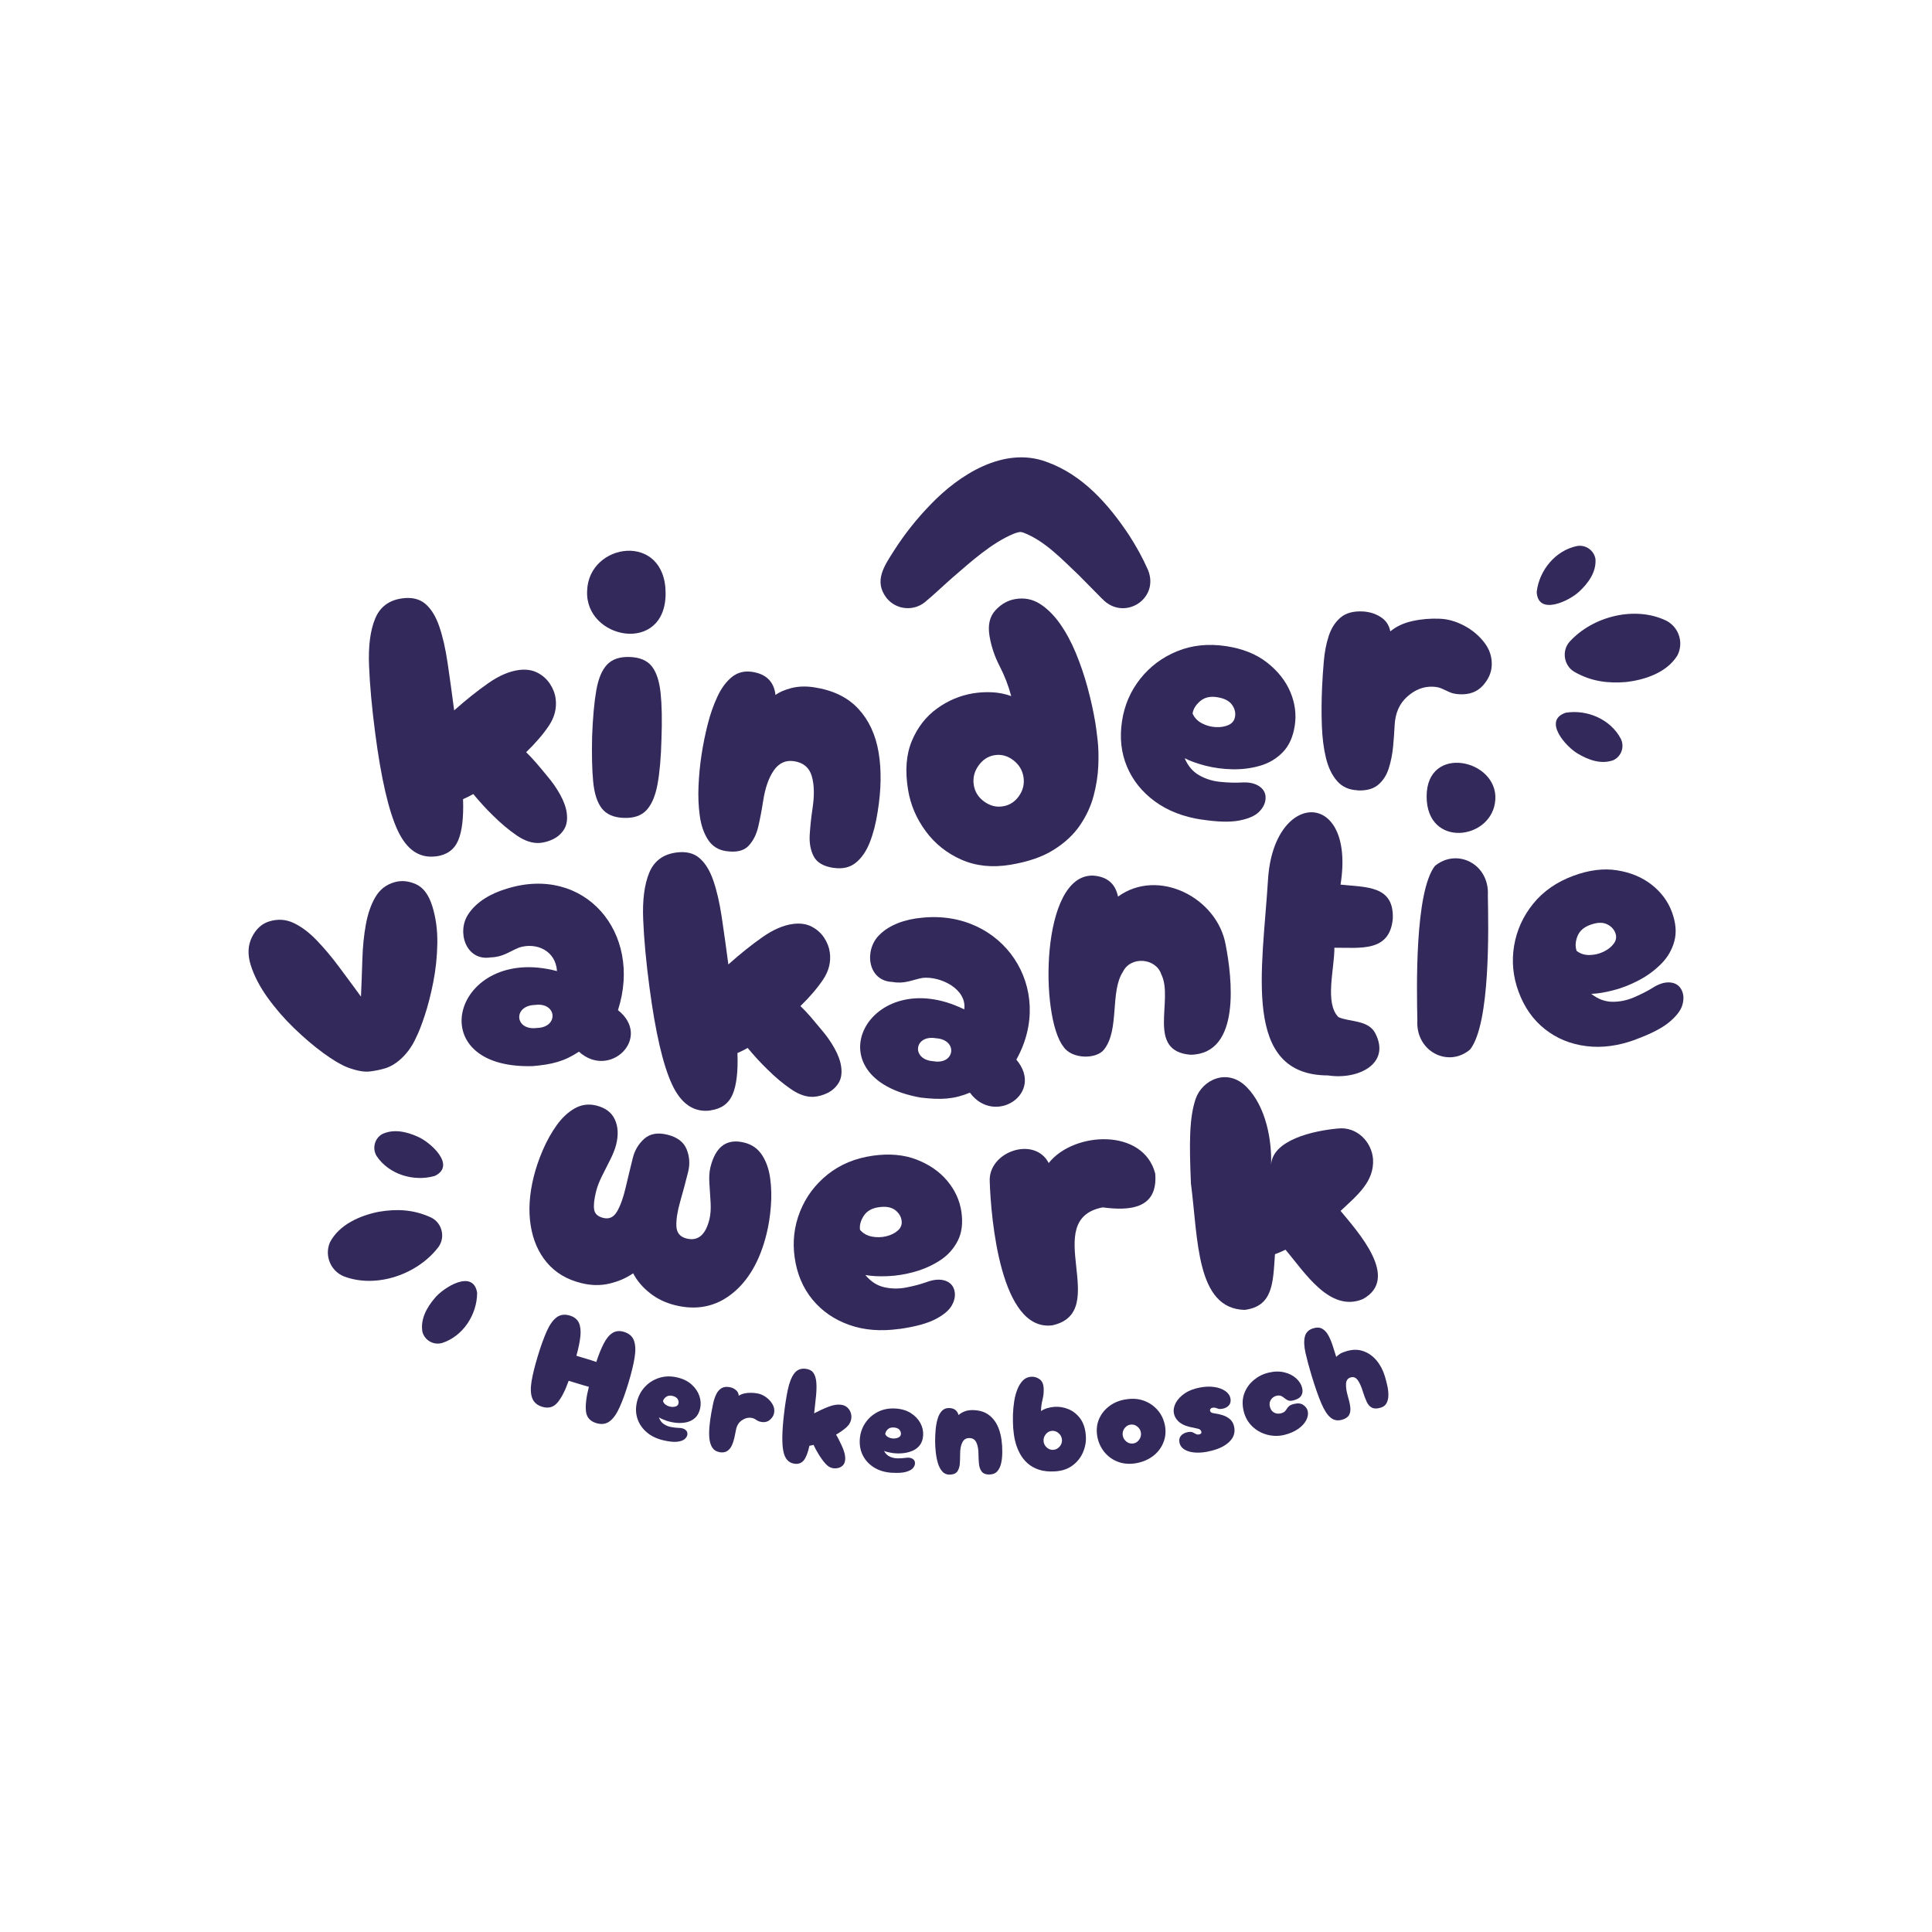<svg xmlns="http://www.w3.org/2000/svg" id="slide_2" data-name="slide 2" viewBox="0 0 500 500"><defs><style>      .cls-1 {        fill: #33295b;      }    </style></defs><path class="cls-1" d="M112.83,221.62c-4.27.56-7.58-1.69-9.92-6.73-2.34-5.05-4.28-13.44-5.81-25.17-.86-6.57-1.39-12.38-1.59-17.45-.21-5.06.32-9.12,1.58-12.17,1.26-3.05,3.61-4.8,7.05-5.25,2.49-.32,4.48.16,5.98,1.46,1.5,1.3,2.69,3.25,3.58,5.86.89,2.61,1.61,5.76,2.15,9.45.54,3.69,1.11,7.77,1.69,12.23l.26-.23c2.91-2.58,5.76-4.85,8.55-6.8,2.79-1.95,5.43-3.09,7.92-3.42,1.85-.24,3.45-.01,4.81.69,1.36.7,2.44,1.66,3.25,2.89.81,1.23,1.3,2.51,1.47,3.85.32,2.42-.26,4.74-1.72,6.94-1.46,2.2-3.44,4.5-5.91,6.9.89.86,1.77,1.8,2.65,2.82.88,1.02,1.82,2.15,2.82,3.38,1.3,1.52,2.42,3.12,3.35,4.82.93,1.69,1.5,3.28,1.69,4.74.22,1.72-.02,3.13-.71,4.23-.7,1.1-1.63,1.93-2.79,2.5-1.16.57-2.35.91-3.57,1-1.87.11-3.83-.54-5.9-1.96-2.07-1.42-4.1-3.13-6.12-5.14-.89-.86-1.77-1.76-2.64-2.72-.87-.96-1.69-1.9-2.46-2.84-.91.51-1.79.95-2.65,1.32.17,4.78-.26,8.35-1.28,10.72-1.02,2.37-2.94,3.74-5.74,4.1Z"></path><path class="cls-1" d="M171.19,191.19c-.12,4.82-.46,8.75-1.03,11.79-.56,3.04-1.52,5.27-2.86,6.7-1.34,1.43-3.3,2.09-5.87,1.99-2.57-.09-4.46-.9-5.66-2.43-1.2-1.52-1.95-3.82-2.25-6.89-.3-3.07-.39-7.02-.28-11.84.19-4.82.54-8.76,1.08-11.83.53-3.07,1.47-5.3,2.81-6.7,1.34-1.4,3.3-2.05,5.87-1.95,2.57.09,4.46.89,5.66,2.38,1.2,1.5,1.96,3.79,2.3,6.89.33,3.11.41,7.06.23,11.89Z"></path><path class="cls-1" d="M172.26,153.57c0,15.97-20.98,11.93-20.31-.7.42-12.51,20.31-15.26,20.31.7Z"></path><path class="cls-1" d="M215.65,224.6c-2.54-.39-4.23-1.38-5.06-2.97-.83-1.59-1.18-3.5-1.03-5.72s.38-4.45.72-6.67c.51-3.37.45-6.16-.19-8.37-.64-2.21-2.17-3.5-4.58-3.87-2.16-.33-3.91.46-5.24,2.37-1.33,1.91-2.25,4.55-2.77,7.92-.34,2.23-.75,4.41-1.24,6.54-.49,2.14-1.35,3.84-2.59,5.12-1.24,1.28-3.19,1.71-5.86,1.3-1.97-.3-3.5-1.28-4.58-2.94-1.08-1.66-1.79-3.72-2.13-6.18-.34-2.46-.45-5.08-.32-7.85.13-2.78.39-5.44.78-7.98.39-2.54.91-5.13,1.57-7.76.66-2.63,1.5-5.04,2.52-7.23,1.02-2.19,2.26-3.88,3.75-5.09,1.48-1.2,3.24-1.65,5.28-1.34,3.62.55,5.63,2.55,6.02,5.99.89-.71,2.23-1.3,4.03-1.78,1.79-.47,3.77-.55,5.94-.22,4.9.75,8.71,2.59,11.45,5.55,2.74,2.95,4.49,6.72,5.26,11.29.77,4.57.68,9.72-.25,15.43-.45,2.93-1.12,5.54-2.02,7.84-.9,2.3-2.12,4.07-3.64,5.3-1.52,1.23-3.46,1.67-5.81,1.31Z"></path><path class="cls-1" d="M261.5,223.8c-4.7.78-8.92.34-12.69-1.32-3.76-1.66-6.84-4.11-9.24-7.37-2.4-3.25-3.92-6.81-4.56-10.69-.82-4.95-.49-9.17.98-12.68,1.47-3.5,3.63-6.29,6.49-8.36,2.85-2.07,5.96-3.38,9.32-3.94,1.59-.26,3.23-.36,4.94-.28,1.71.08,3.36.41,4.96.99-.71-2.69-1.71-5.27-3-7.77-1.29-2.49-2.17-5.1-2.62-7.83-.46-2.79.05-5,1.54-6.61,1.49-1.62,3.22-2.59,5.19-2.91,2.28-.38,4.37.03,6.26,1.21,1.89,1.19,3.62,2.89,5.2,5.1,1.57,2.22,2.96,4.77,4.16,7.67,1.2,2.9,2.22,5.91,3.06,9.03.84,3.12,1.51,6.14,1.99,9.06.16.95.35,2.42.58,4.4.23,1.98.29,4.22.18,6.72-.11,2.5-.51,5.07-1.21,7.73-.7,2.66-1.88,5.2-3.53,7.63-1.65,2.43-3.93,4.55-6.82,6.36-2.89,1.82-6.62,3.1-11.19,3.86ZM259.58,208.67c1.71-.28,3.1-1.18,4.15-2.69,1.05-1.51,1.43-3.15,1.14-4.93-.29-1.78-1.19-3.23-2.68-4.35-1.49-1.12-3.09-1.54-4.8-1.26s-3.11,1.2-4.19,2.75c-1.08,1.55-1.47,3.21-1.18,4.99.29,1.78,1.2,3.21,2.72,4.29,1.52,1.09,3.13,1.49,4.84,1.2Z"></path><path class="cls-1" d="M311.02,212.12c-4.77-.72-8.81-2.29-12.12-4.71-3.31-2.42-5.72-5.41-7.23-8.99-1.51-3.58-1.94-7.5-1.3-11.76.62-4.13,2.2-7.8,4.73-10.99,2.53-3.19,5.72-5.58,9.57-7.14,3.85-1.57,8.06-2,12.64-1.31,4.26.64,7.79,2.05,10.58,4.23,2.79,2.18,4.8,4.71,6.03,7.59,1.22,2.88,1.61,5.79,1.17,8.71-.44,2.93-1.47,5.23-3.09,6.9-1.62,1.68-3.57,2.84-5.85,3.51-2.28.67-4.65.97-7.12.93-2.47-.05-4.79-.35-6.98-.91-2.19-.56-4.01-1.21-5.46-1.95.87,2.02,2.12,3.49,3.77,4.42,1.65.93,3.45,1.5,5.4,1.69,1.95.2,3.75.26,5.39.18,2.04-.15,3.64.19,4.82,1.02,1.18.83,1.69,1.95,1.54,3.35-.11,1.15-.68,2.24-1.71,3.25-1.03,1.02-2.72,1.75-5.07,2.21-2.35.46-5.59.38-9.72-.25ZM308.63,184.64c.48,1.11,1.3,1.97,2.44,2.56,1.14.6,2.35.92,3.61.98,1.26.06,2.36-.13,3.31-.57.94-.44,1.49-1.17,1.65-2.19.16-1.08-.12-2.12-.85-3.1s-2.02-1.62-3.86-1.9c-1.78-.27-3.23.08-4.35,1.05-1.12.97-1.77,2.03-1.94,3.17Z"></path><path class="cls-1" d="M351.27,204.52c-2.19-.1-3.94-.9-5.25-2.41-1.32-1.51-2.27-3.5-2.87-5.97-.6-2.47-.95-5.29-1.06-8.45-.11-3.16-.09-6.41.06-9.75.1-2.25.25-4.54.46-6.88.2-2.34.62-4.49,1.26-6.46.64-1.97,1.64-3.55,3.02-4.74,1.37-1.19,3.28-1.73,5.72-1.62,1.73.08,3.29.55,4.67,1.42,1.38.87,2.22,2.11,2.53,3.74,1.54-1.28,3.46-2.18,5.77-2.68,2.31-.51,4.68-.7,7.12-.59,2.06.09,4.12.69,6.2,1.78,2.07,1.09,3.81,2.54,5.21,4.34,1.4,1.8,2.05,3.8,1.95,5.98-.08,1.86-.86,3.6-2.31,5.21-1.46,1.61-3.44,2.35-5.94,2.24-1.09-.05-1.99-.23-2.68-.56-.7-.32-1.36-.62-1.99-.91-.63-.29-1.4-.45-2.3-.49-2.38-.11-4.59.74-6.63,2.55-2.05,1.81-3.14,4.32-3.29,7.53-.08,1.67-.21,3.48-.39,5.44-.19,1.96-.56,3.82-1.12,5.6-.56,1.78-1.48,3.2-2.75,4.27-1.27,1.07-3.06,1.55-5.38,1.45Z"></path><path class="cls-1" d="M386.99,206.9c-.59,10.49-17.78,12.84-17.78-.79s18.4-9.62,17.78.79Z"></path><g><path class="cls-1" d="M99.65,276.48c-1.1.35-2.4.62-3.89.81-1.49.2-3.46-.16-5.9-1.08-1.7-.68-3.77-1.92-6.22-3.71-2.45-1.79-4.95-3.92-7.51-6.39-2.56-2.47-4.86-5.12-6.89-7.95-2.03-2.83-3.48-5.63-4.35-8.39-.85-2.7-.74-5.11.31-7.23,1.06-2.12,2.53-3.47,4.44-4.07,2.21-.69,4.32-.56,6.34.39,2.02.95,4,2.44,5.95,4.46,1.95,2.02,3.88,4.31,5.79,6.88,1.92,2.57,3.82,5.14,5.7,7.72.14-3.21.26-6.43.36-9.67.1-3.23.4-6.24.91-9.03.51-2.79,1.33-5.15,2.48-7.09,1.14-1.94,2.8-3.22,4.97-3.83,1.8-.5,3.64-.31,5.53.54,1.89.86,3.28,2.73,4.19,5.61.94,3.01,1.38,6.24,1.32,9.7-.06,3.46-.41,6.8-1.05,10.03-.64,3.23-1.38,6.13-2.23,8.69-.85,2.56-1.59,4.44-2.22,5.65-.87,1.96-2.02,3.65-3.46,5.08-1.44,1.43-2.96,2.39-4.55,2.89Z"></path><path class="cls-1" d="M137.74,275.91c-29.52.78-20.3-31.67,6.41-24.59-.34-5.33-5.35-7.5-9.77-6.11-2.66,1.09-4.21,2.48-7.4,2.56-6.38,1.04-8.88-6.62-5.76-11.21,2.13-3.26,5.96-5.37,9.75-6.51,20.33-6.48,35.42,11.38,28.96,31.37,8.98,7.13-2.13,18.02-10.1,10.75-3.76,2.52-6.99,3.32-12.09,3.75ZM138.91,266.04c5.77-.1,5.26-6.75-.46-5.96-5.75.16-5.24,6.7.46,5.96Z"></path><path class="cls-1" d="M183.87,287.39c-4.27.56-7.58-1.67-9.94-6.72-2.35-5.04-4.3-13.43-5.85-25.16-.87-6.57-1.41-12.38-1.62-17.45-.22-5.06.3-9.12,1.55-12.17,1.25-3.05,3.6-4.81,7.04-5.26,2.49-.33,4.48.15,5.98,1.45,1.5,1.29,2.7,3.24,3.59,5.85.9,2.61,1.62,5.76,2.17,9.44.55,3.69,1.12,7.77,1.71,12.23l.26-.23c2.9-2.59,5.75-4.86,8.54-6.82,2.79-1.96,5.43-3.1,7.92-3.43,1.85-.24,3.45-.02,4.81.68,1.36.7,2.44,1.66,3.25,2.88.81,1.22,1.3,2.5,1.48,3.84.32,2.42-.25,4.74-1.71,6.94-1.46,2.2-3.43,4.51-5.9,6.91.89.86,1.78,1.79,2.66,2.81.88,1.02,1.82,2.14,2.83,3.37,1.3,1.52,2.42,3.12,3.36,4.81.94,1.69,1.5,3.27,1.7,4.74.23,1.72,0,3.13-.71,4.23-.7,1.1-1.63,1.93-2.78,2.51-1.16.58-2.35.91-3.56,1.01-1.87.12-3.83-.53-5.9-1.95-2.07-1.41-4.11-3.12-6.13-5.13-.89-.86-1.77-1.76-2.65-2.72-.87-.96-1.7-1.9-2.47-2.84-.91.51-1.79.95-2.65,1.32.18,4.78-.24,8.35-1.26,10.72-1.02,2.37-2.93,3.74-5.73,4.11Z"></path><path class="cls-1" d="M238.42,284.08c-29.1-5.05-13.67-35.04,11.13-22.85.72-5.3-6.2-8.65-10.81-8.15-2.83.55-4.61,1.61-7.76,1.05-6.46-.23-7.4-8.23-3.44-12.13,2.73-2.78,6.9-4.09,10.84-4.47,21.21-2.35,34.91,18.36,24.65,36.7,7.4,8.76-5.63,17.25-12.02,8.55-4.18,1.73-7.5,1.88-12.6,1.29ZM241.51,274.64c5.68,1.03,6.48-5.58.72-5.94-5.67-.98-6.45,5.53-.72,5.94Z"></path><path class="cls-1" d="M308.14,272.97c-11.63-.92-4.27-14.21-7.61-20.84-1.38-4.18-7.88-4.8-9.92-.63-3.38,5.17-.83,14.94-4.86,20.09-2,2.63-8.42,2.53-10.54-.72-6.1-7.75-5.93-44.51,7.61-44.27,3.66.23,5.83,2.05,6.52,5.44,10.37-7.53,25.67.23,27.86,12.46,1.63,8.35,4.09,28.25-9.07,28.47Z"></path><path class="cls-1" d="M343.76,278.32c-22.46,0-17.04-27.27-15.6-50.66,1.43-23.39,22.74-23.55,18.77,1.28,6.71.72,13.88.18,13.52,8.86-.81,8.68-8.45,7.43-15.11,7.47.03,5.43-2.57,14.34,1.05,17.96,2.83,1.3,7.73.66,9.53,4.18,4.09,7.87-4.4,12.08-12.15,10.92Z"></path><path class="cls-1" d="M385.06,231.62c.39-8.04-8.01-12.24-13.72-7.5-5.21,6.8-4.7,31.64-4.53,39.97-.46,8.01,7.99,12.35,13.67,7.5,5.27-6.83,4.73-31.58,4.57-39.97Z"></path><path class="cls-1" d="M423.38,269.01c-4.53,1.67-8.82,2.25-12.89,1.72-4.07-.52-7.62-1.98-10.67-4.39-3.05-2.41-5.32-5.63-6.81-9.67-1.45-3.92-1.83-7.89-1.16-11.91.68-4.02,2.32-7.64,4.93-10.87,2.61-3.23,6.09-5.64,10.44-7.25,4.04-1.49,7.81-1.96,11.31-1.4,3.5.56,6.48,1.81,8.94,3.74,2.46,1.94,4.21,4.29,5.23,7.07,1.02,2.78,1.23,5.29.62,7.53-.61,2.25-1.75,4.21-3.43,5.89-1.68,1.68-3.6,3.1-5.79,4.24-2.18,1.15-4.37,2.01-6.56,2.57-2.19.57-4.1.88-5.72.93,1.73,1.35,3.54,2.03,5.44,2.05,1.89.02,3.74-.35,5.55-1.12,1.81-.77,3.41-1.58,4.81-2.44,1.71-1.11,3.29-1.59,4.72-1.43,1.43.16,2.42.89,2.97,2.19.46,1.06.48,2.29.07,3.68-.41,1.39-1.54,2.85-3.37,4.38-1.83,1.53-4.71,3.02-8.63,4.47ZM408.03,246.09c.96.74,2.09,1.1,3.38,1.07,1.29-.03,2.5-.32,3.64-.88,1.13-.55,2-1.25,2.62-2.1.61-.84.74-1.75.39-2.71-.38-1.03-1.13-1.8-2.24-2.31s-2.55-.45-4.3.2c-1.69.62-2.79,1.63-3.31,3.02-.52,1.39-.57,2.63-.17,3.71Z"></path></g><path class="cls-1" d="M150.39,332.05c-3.68-.91-6.63-2.67-8.83-5.27-2.21-2.6-3.61-5.81-4.22-9.64-.61-3.83-.35-8.02.78-12.58.56-2.25,1.34-4.55,2.36-6.92,1.02-2.37,2.21-4.5,3.58-6.42,1.37-1.91,2.92-3.37,4.66-4.36,1.74-.99,3.6-1.24,5.6-.75,2.37.59,3.98,1.8,4.81,3.63.84,1.83.95,4,.33,6.49-.28,1.12-.78,2.39-1.49,3.81-.72,1.41-1.44,2.84-2.16,4.29-.72,1.45-1.24,2.79-1.55,4.04-.5,2-.66,3.55-.5,4.65.16,1.1.95,1.83,2.39,2.18,1.5.37,2.68-.18,3.54-1.66.86-1.48,1.59-3.48,2.19-6.02.59-2.54,1.23-5.15,1.89-7.83.5-2,1.49-3.66,2.97-4.98,1.49-1.32,3.48-1.67,5.98-1.05,2.56.63,4.22,1.89,4.98,3.77.76,1.88.89,3.82.4,5.81-.67,2.68-1.36,5.28-2.08,7.78-.72,2.51-1.04,4.61-.97,6.32s.95,2.77,2.64,3.19c2.93.73,4.9-.91,5.89-4.9.31-1.25.42-2.69.33-4.34-.09-1.65-.19-3.29-.31-4.95-.12-1.65-.03-3.07.26-4.26,1.33-5.37,4.24-7.5,8.74-6.38,2,.49,3.54,1.57,4.62,3.23,1.08,1.66,1.78,3.66,2.1,5.99.32,2.33.38,4.76.18,7.3-.2,2.54-.57,4.93-1.13,7.17-1.72,6.93-4.7,12.07-8.94,15.43-4.24,3.36-9.14,4.34-14.7,2.97-2.5-.62-4.69-1.67-6.57-3.17-1.88-1.49-3.32-3.19-4.3-5.09-1.76,1.22-3.8,2.11-6.12,2.66-2.32.55-4.77.51-7.32-.13Z"></path><path class="cls-1" d="M232.73,343.92c-4.78.68-9.1.33-12.96-1.04-3.86-1.37-7.03-3.55-9.5-6.55-2.47-3-4.01-6.63-4.61-10.89-.59-4.14-.12-8.1,1.39-11.89,1.51-3.79,3.88-6.98,7.12-9.58,3.24-2.6,7.15-4.23,11.73-4.88,4.27-.6,8.05-.26,11.35,1.02,3.3,1.29,5.95,3.14,7.95,5.55,2,2.41,3.2,5.08,3.62,8.01.41,2.93.09,5.43-.98,7.5-1.07,2.07-2.6,3.75-4.6,5.04-1.99,1.29-4.18,2.26-6.55,2.93-2.38.66-4.69,1.04-6.95,1.13-2.26.09-4.19,0-5.79-.3,1.41,1.69,3.03,2.74,4.88,3.16,1.85.42,3.73.45,5.66.08,1.93-.37,3.67-.83,5.21-1.37,1.91-.72,3.55-.86,4.91-.4,1.36.46,2.18,1.38,2.44,2.77.22,1.14,0,2.34-.71,3.61-.7,1.27-2.1,2.46-4.22,3.57-2.12,1.11-5.24,1.96-9.38,2.55ZM222.57,318.27c.78.93,1.81,1.51,3.07,1.76,1.27.24,2.52.21,3.74-.09,1.22-.3,2.22-.8,3-1.5.78-.69,1.1-1.55.95-2.57-.15-1.08-.72-1.99-1.7-2.73-.98-.74-2.4-.98-4.24-.71-1.78.25-3.07,1-3.87,2.25-.8,1.25-1.11,2.45-.95,3.59Z"></path><path class="cls-1" d="M272.31,343c-13.37,1.64-15.85-27.58-16.17-37.26-.38-7.7,11.55-11.84,15.27-4.75,6.46-8.18,24.48-9.12,27.56,2.72.74,9.12-6.48,9.7-13.6,8.76-16.45,3.15,2.51,27.15-13.06,30.53Z"></path><path class="cls-1" d="M322.12,339c-12.6-.31-12.04-18.34-13.91-32.74-.44-10.47-.44-16.96,1.22-21.86s8.2-8.16,13.22-3.05,6.55,13.84,6.3,20.2c.26-6.57,11.12-8.95,17.3-9.49,4.87-.56,8.76,3.42,9.09,7.94.34,5.82-4.12,9.37-8.4,13.38,4.54,5.51,15.5,17.53,5.73,22.84-8.57,3.53-15.1-7.07-19.99-12.8-.93.46-1.84.85-2.72,1.17-.51,7.45-.49,13.45-7.84,14.41Z"></path><g><path class="cls-1" d="M406.21,166.08c5.97-6.59,16.93-9.36,25.02-5.45,3.28,1.69,4.57,5.72,2.88,9-2.77,4.49-8.49,6.33-13.29,6.88-4.66.38-8.99-.13-13.36-2.63-2.75-1.6-3.35-5.43-1.25-7.81h0Z"></path><path class="cls-1" d="M397.7,153.14c.68-5.61,4.89-10.72,10.49-11.84,2.24-.36,4.36,1.16,4.72,3.4.22,3.37-1.86,6.19-4.12,8.31-2.53,2.49-10.84,6.49-11.09.13h0Z"></path><path class="cls-1" d="M405.22,184.45c5.58-.9,11.66,1.74,14.28,6.81.97,2.06.09,4.51-1.97,5.48-3.18,1.15-6.46-.08-9.13-1.66-3.1-1.75-9.23-8.62-3.19-10.63h0Z"></path></g><g><path class="cls-1" d="M113.45,322.75c-5.38,7.07-16.06,10.78-24.46,7.57-3.41-1.4-5.04-5.3-3.64-8.72,2.38-4.71,7.91-7.04,12.65-7.99,4.61-.78,8.96-.64,13.54,1.47,2.87,1.35,3.8,5.13,1.91,7.67h0Z"></path><path class="cls-1" d="M112.45,304.35c-5.41,1.53-11.81-.42-14.96-5.14-1.2-1.93-.6-4.47,1.33-5.66,3.03-1.5,6.43-.65,9.26.61,3.28,1.38,10.15,7.51,4.37,10.2h0Z"></path><path class="cls-1" d="M123.48,334.61c-.02,5.62-3.67,11.23-9.08,12.96-2.19.61-4.46-.66-5.07-2.85-.6-3.32,1.15-6.36,3.15-8.73,2.23-2.77,10.03-7.68,11.01-1.38h0Z"></path></g><g><path class="cls-1" d="M140.31,364.07c-1.31-.4-2.17-1.15-2.58-2.25-.41-1.1-.46-2.55-.16-4.36.3-1.81.85-4,1.63-6.58.78-2.58,1.56-4.71,2.32-6.41.76-1.69,1.62-2.88,2.57-3.57.95-.69,2.08-.83,3.39-.43,1.15.35,1.93.98,2.34,1.88.4.9.53,2.07.38,3.5-.15,1.44-.5,3.11-1.03,5.02.38.12.78.24,1.19.36.41.12.81.25,1.22.37.47.14.94.29,1.41.43.46.14.91.29,1.33.44.63-1.91,1.27-3.5,1.94-4.78.66-1.28,1.41-2.19,2.25-2.72.84-.53,1.84-.63,2.99-.28,1.31.4,2.17,1.15,2.57,2.26.4,1.11.46,2.58.16,4.42-.3,1.84-.84,4.04-1.62,6.62-.78,2.58-1.56,4.7-2.33,6.37-.77,1.67-1.62,2.84-2.57,3.52-.95.68-2.08.81-3.39.42-1.63-.49-2.52-1.53-2.68-3.11-.16-1.58.09-3.68.76-6.29-.53-.14-1.08-.29-1.67-.47-.59-.18-1.19-.36-1.8-.55-.29-.09-.59-.18-.88-.27-.29-.09-.59-.18-.88-.27-.89,2.52-1.85,4.4-2.88,5.63-1.03,1.23-2.36,1.6-3.98,1.1Z"></path><path class="cls-1" d="M171.66,372.74c-1.73-.4-3.16-1.09-4.3-2.08-1.14-.98-1.94-2.15-2.39-3.5-.45-1.35-.49-2.8-.13-4.34.35-1.5,1.03-2.79,2.05-3.89,1.02-1.1,2.26-1.88,3.71-2.34,1.45-.46,3.01-.5,4.67-.11,1.54.36,2.79.98,3.75,1.86.96.88,1.62,1.86,1.99,2.96.36,1.09.42,2.17.18,3.23-.25,1.06-.69,1.87-1.33,2.44-.64.57-1.39.94-2.24,1.12-.85.18-1.73.22-2.63.13-.9-.09-1.75-.27-2.53-.54-.79-.27-1.43-.56-1.94-.87.26.76.68,1.34,1.25,1.73.58.39,1.22.65,1.93.78.71.13,1.37.2,1.97.22.75,0,1.33.18,1.74.51.41.34.56.76.47,1.27-.07.42-.31.8-.72,1.14-.41.34-1.05.56-1.92.66-.87.1-2.06-.02-3.55-.37ZM171.58,362.61c.14.42.42.76.82,1.01.4.25.83.41,1.29.46.46.06.87.02,1.23-.11s.58-.39.67-.75c.09-.39.02-.78-.22-1.16-.24-.38-.69-.65-1.36-.81-.64-.15-1.19-.06-1.62.26-.44.32-.71.69-.8,1.1Z"></path><path class="cls-1" d="M186.17,375.8c-.79-.14-1.39-.51-1.8-1.12-.41-.61-.66-1.38-.77-2.31-.1-.93-.1-1.97,0-3.13.11-1.16.26-2.34.48-3.55.14-.81.31-1.64.49-2.49.18-.84.44-1.61.76-2.3.32-.69.76-1.22,1.32-1.59.56-.37,1.28-.48,2.16-.32.63.11,1.17.36,1.63.74.46.38.71.87.75,1.48.62-.4,1.36-.63,2.23-.71.86-.08,1.74-.04,2.62.12.74.13,1.47.44,2.17.94.7.5,1.27,1.1,1.7,1.83.43.72.57,1.48.43,2.27-.12.68-.48,1.27-1.09,1.79-.61.52-1.36.7-2.27.54-.4-.07-.71-.18-.95-.33-.24-.15-.47-.29-.68-.42-.22-.13-.49-.23-.81-.29-.86-.15-1.71.06-2.54.62-.83.56-1.35,1.43-1.55,2.59-.11.61-.24,1.26-.4,1.96-.16.7-.38,1.37-.67,1.99-.29.62-.69,1.1-1.2,1.43-.51.33-1.19.42-2.03.28Z"></path><path class="cls-1" d="M205.66,378.81c-1.57-.18-2.55-1.28-2.94-3.28-.39-2.01-.33-5.17.17-9.49.28-2.42.61-4.54.99-6.36.38-1.82.93-3.22,1.64-4.2.72-.97,1.71-1.39,2.98-1.24.92.11,1.58.46,2,1.05.42.6.67,1.4.76,2.41.09,1.01.06,2.2-.07,3.56-.13,1.36-.3,2.87-.49,4.51l.11-.06c1.27-.66,2.48-1.22,3.65-1.66,1.17-.45,2.21-.62,3.13-.51.68.08,1.23.3,1.65.67.42.37.72.81.9,1.32.18.51.24,1.01.18,1.5-.1.89-.51,1.67-1.23,2.32-.72.65-1.63,1.3-2.72,1.93.24.38.47.8.69,1.24.22.44.46.93.71,1.46.33.66.58,1.33.77,2.02.18.69.24,1.3.18,1.84-.07.63-.28,1.12-.63,1.44-.35.33-.75.54-1.22.64-.46.1-.92.11-1.36.04-.68-.13-1.32-.53-1.93-1.22-.61-.69-1.18-1.48-1.72-2.38-.24-.38-.47-.79-.7-1.2-.23-.42-.43-.83-.62-1.23-.37.1-.72.18-1.06.23-.37,1.72-.84,2.95-1.41,3.71-.58.75-1.38,1.07-2.41.95Z"></path><path class="cls-1" d="M230.93,381.16c-1.77-.1-3.3-.53-4.59-1.3-1.29-.77-2.28-1.78-2.95-3.04-.68-1.26-.97-2.67-.88-4.26.09-1.53.54-2.93,1.35-4.18.82-1.26,1.9-2.24,3.25-2.94,1.35-.71,2.88-1.01,4.58-.92,1.58.09,2.92.48,4.02,1.18,1.1.7,1.92,1.56,2.47,2.57.55,1.01.79,2.06.73,3.15-.06,1.09-.36,1.96-.89,2.63-.53.67-1.21,1.16-2.02,1.48-.81.32-1.67.52-2.57.58-.9.07-1.77.04-2.59-.09-.82-.13-1.51-.3-2.06-.52.39.71.9,1.2,1.53,1.49.63.28,1.31.43,2.03.43.72,0,1.38-.03,1.98-.12.74-.12,1.34-.05,1.8.21.46.26.69.65.68,1.17,0,.43-.17.84-.51,1.25-.34.41-.93.73-1.78.98-.84.25-2.03.33-3.56.24ZM229.11,371.19c.21.39.54.68.98.85.44.18.89.26,1.35.24.46-.02.86-.13,1.19-.32s.51-.48.53-.86c.02-.4-.12-.77-.42-1.11s-.79-.52-1.48-.56c-.66-.04-1.18.14-1.56.53-.38.39-.58.8-.6,1.23Z"></path><path class="cls-1" d="M256.06,381.61c-.95,0-1.61-.26-2.01-.79-.39-.53-.63-1.2-.7-2.02-.08-.81-.11-1.64-.12-2.46,0-1.25-.19-2.26-.55-3.03-.36-.77-.99-1.15-1.88-1.14-.8,0-1.39.39-1.77,1.16-.37.77-.56,1.78-.55,3.03,0,.83-.02,1.64-.08,2.45-.06.8-.27,1.47-.65,2.01-.38.53-1.06.8-2.05.81-.73,0-1.34-.26-1.83-.81-.49-.54-.86-1.25-1.13-2.12-.26-.87-.45-1.82-.56-2.83-.11-1.02-.17-2-.17-2.94,0-.94.04-1.91.13-2.91.09-.99.26-1.92.5-2.77.24-.85.6-1.54,1.07-2.06.47-.52,1.08-.79,1.84-.79,1.35,0,2.19.6,2.53,1.83.28-.31.74-.6,1.36-.88.62-.27,1.34-.41,2.14-.42,1.82,0,3.31.44,4.47,1.36,1.16.92,2.01,2.18,2.55,3.8.54,1.62.8,3.49.79,5.61,0,1.09-.09,2.07-.29,2.96-.2.89-.54,1.6-1.02,2.13-.48.53-1.16.8-2.03.81Z"></path><path class="cls-1" d="M273.19,380.78c-1.7.12-3.14-.03-4.33-.43-1.19-.4-2.18-.97-2.98-1.7-.8-.73-1.43-1.54-1.91-2.43-.48-.89-.84-1.78-1.09-2.66-.25-.88-.42-1.69-.5-2.42-.09-.73-.14-1.27-.17-1.62-.07-1.08-.09-2.22-.06-3.41.04-1.19.15-2.35.33-3.49.18-1.14.46-2.17.83-3.09.37-.93.85-1.68,1.42-2.27.58-.58,1.29-.91,2.14-.96.75-.05,1.46.15,2.12.6.66.45,1.02,1.2,1.1,2.23.07,1.01-.02,2.02-.27,3.02-.25,1-.39,2.01-.41,3.03.52-.34,1.08-.6,1.69-.77.6-.17,1.2-.28,1.79-.32,1.25-.09,2.47.12,3.67.62,1.19.5,2.2,1.31,3.03,2.44.82,1.13,1.3,2.61,1.43,4.45.1,1.44-.14,2.84-.72,4.21-.58,1.37-1.47,2.51-2.68,3.42-1.2.91-2.68,1.43-4.42,1.55ZM272.6,375.21c.64-.04,1.18-.32,1.63-.84.45-.52.65-1.1.61-1.76-.05-.66-.33-1.22-.84-1.68-.52-.46-1.09-.67-1.73-.63-.64.04-1.17.33-1.61.86-.44.53-.63,1.12-.59,1.78.05.66.32,1.22.83,1.67.5.45,1.08.65,1.71.61Z"></path><path class="cls-1" d="M293.83,378.71c-1.73.25-3.29.1-4.69-.47s-2.55-1.44-3.46-2.62c-.91-1.18-1.49-2.54-1.74-4.08-.23-1.59-.06-3.05.53-4.38.59-1.33,1.5-2.44,2.74-3.35,1.24-.9,2.71-1.47,4.42-1.69,1.68-.25,3.22-.09,4.62.46,1.4.55,2.56,1.4,3.5,2.54.94,1.14,1.53,2.5,1.79,4.09.22,1.52.05,2.96-.54,4.31-.58,1.35-1.49,2.49-2.73,3.4-1.24.91-2.72,1.51-4.45,1.79ZM293.25,373.57c.63-.08,1.15-.4,1.55-.96.4-.55.56-1.16.47-1.81-.09-.66-.4-1.19-.93-1.61-.53-.42-1.11-.59-1.75-.5-.63.08-1.15.4-1.56.94-.4.54-.56,1.14-.48,1.8.09.66.4,1.2.93,1.63.53.43,1.12.6,1.75.52Z"></path><path class="cls-1" d="M312.62,375.67c-2.04.39-3.73.36-5.07-.08-1.34-.44-2.1-1.2-2.31-2.27-.14-.74,0-1.34.43-1.8.43-.45.99-.75,1.69-.88.56-.11.99-.09,1.29.04.3.14.58.28.82.42.24.15.52.19.82.13.49-.09.7-.31.63-.66-.09-.46-.43-.75-1.01-.85-.59-.11-1.32-.27-2.2-.48-1.22-.32-2.13-.79-2.76-1.41-.62-.62-1-1.29-1.14-2.04-.17-.88-.01-1.78.46-2.69.48-.91,1.24-1.73,2.29-2.46,1.05-.73,2.38-1.25,3.98-1.55,1.35-.26,2.59-.3,3.73-.13,1.14.17,2.08.51,2.83,1.03.75.52,1.19,1.16,1.34,1.93.14.72,0,1.31-.39,1.77-.39.46-.96.76-1.7.9-.42.08-.76.08-1.03,0-.27-.08-.51-.16-.73-.24-.22-.08-.5-.08-.85-.02-.19.04-.34.13-.45.28-.12.15-.16.32-.12.51.03.14.11.27.25.38.14.12.36.2.66.24.76.1,1.52.26,2.28.49.75.23,1.41.59,1.97,1.07.56.48.92,1.17,1.09,2.05.29,1.51-.2,2.83-1.45,3.95-1.25,1.13-3.04,1.91-5.36,2.35Z"></path><path class="cls-1" d="M332.3,371.37c-1.48.34-2.94.31-4.4-.08-1.46-.39-2.73-1.1-3.82-2.15-1.09-1.05-1.83-2.35-2.21-3.91-.41-1.68-.36-3.2.14-4.58.5-1.37,1.32-2.53,2.44-3.47,1.12-.94,2.39-1.59,3.82-1.93,1.47-.36,2.82-.39,4.06-.1,1.24.29,2.27.81,3.09,1.54.82.74,1.35,1.57,1.58,2.52.19.78.1,1.45-.26,2.01-.36.56-1.05.97-2.06,1.21-.55.13-1,.13-1.34-.02-.34-.15-.64-.34-.9-.56-.26-.23-.55-.42-.87-.57-.32-.15-.73-.17-1.23-.05-.6.15-1.07.48-1.42,1s-.44,1.13-.27,1.82c.17.71.53,1.22,1.06,1.51.53.3,1.11.37,1.73.22.48-.12.83-.28,1.05-.49.22-.21.4-.44.54-.7.14-.25.35-.49.61-.71.26-.22.68-.4,1.25-.54,1.01-.25,1.82-.16,2.42.27.6.43.98.94,1.12,1.53.18.76.06,1.55-.37,2.39-.43.83-1.13,1.6-2.11,2.28-.98.69-2.2,1.21-3.67,1.57Z"></path><path class="cls-1" d="M347.34,367.42c-1.13.34-2.12.16-2.98-.54-.86-.7-1.67-1.96-2.43-3.76-.77-1.8-1.6-4.19-2.5-7.15-.67-2.22-1.19-4.17-1.57-5.86-.38-1.69-.43-3.08-.17-4.17.26-1.09.99-1.82,2.19-2.18.93-.28,1.71-.24,2.33.13.63.37,1.15.93,1.57,1.71.42.77.79,1.65,1.11,2.63.32.98.63,1.95.92,2.92.33-.3.65-.55.97-.77.32-.22.86-.44,1.63-.68,1.61-.49,3.07-.5,4.4-.03,1.33.46,2.47,1.27,3.43,2.41.96,1.14,1.68,2.5,2.16,4.09.25.81.46,1.65.65,2.51.19.86.27,1.67.26,2.44-.01.77-.17,1.44-.47,2.01-.3.57-.81.97-1.53,1.18-.93.28-1.67.28-2.24,0-.57-.28-1.03-.8-1.38-1.55-.35-.75-.68-1.64-1-2.68-.36-1.2-.79-2.15-1.29-2.87-.5-.71-1.12-.96-1.87-.73s-1.14.78-1.18,1.65c-.04.88.1,1.92.45,3.12.31,1.04.53,1.98.64,2.8.11.83.02,1.53-.27,2.1-.3.57-.91,1-1.84,1.28Z"></path></g><path class="cls-1" d="M285.26,155c-1.68-1.66-4.38-4.48-6.11-6.19-4.38-4.13-8.79-8.88-14.33-10.98-.58-.18-.82-.14-.78-.15-.29,0-.95.16-1.77.48-5.76,2.45-10.86,7.1-15.76,11.32-2.1,1.83-5.02,4.62-7.14,6.35-3.03,2.45-7.48,1.97-9.92-1.06-3.41-4.41-.56-8.34,1.88-12.21,2.78-4.35,5.89-8.28,9.56-12.05,7.29-7.59,18.82-15.06,29.88-11.01,9.44,3.36,16.08,10.99,21.39,18.93,1.9,2.95,3.52,5.86,4.95,9.09,3.05,7.57-6.32,13.35-11.84,7.47h0Z"></path></svg>